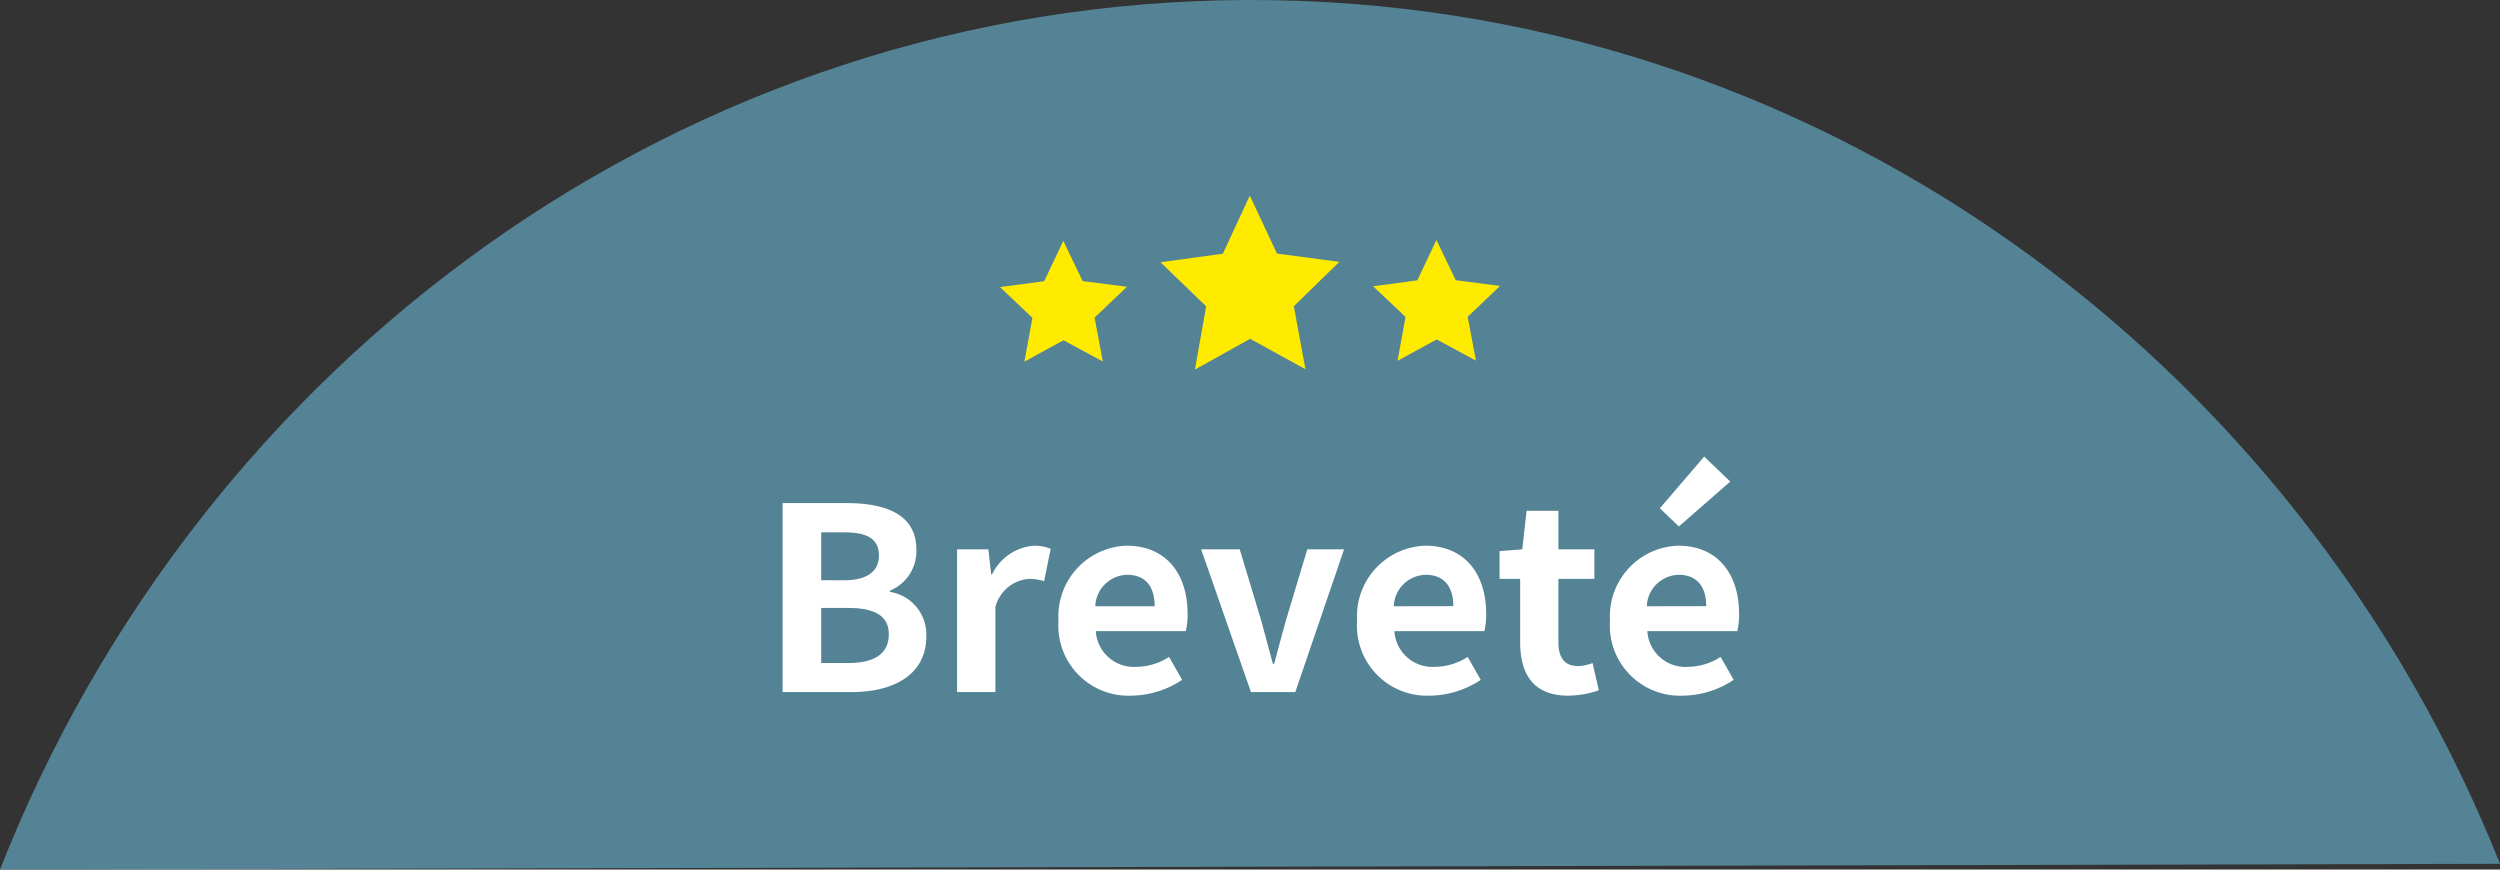 <svg xmlns="http://www.w3.org/2000/svg" width="115" height="40" viewBox="0 0 115 40">
  <rect x="0" y="0" width="115" height="40" fill="#333333" stroke="none"/>
  <g id="Group_78662" data-name="Group 78662" transform="translate(3388 -917)">
    <path id="Path_56232" data-name="Path 56232" d="M136.66,61.875c-9.3-23.336-31.619-39.8-57.586-39.735S30.86,38.762,21.66,62.14Z" transform="translate(-3409.66 894.86)" fill="#548395"/>
    <g id="Group_78610" data-name="Group 78610" transform="translate(-3342 926)">
      <path id="Path_56229" data-name="Path 56229" d="M17.633,0l-1.24,2.67-2.867.393,2.1,2.03L15.108,8l2.539-1.415,2.545,1.4-.533-2.9,2.093-2.04-2.868-.38Z" transform="translate(-6.142)" fill="#ffeb00"/>
      <path id="Path_56230" data-name="Path 56230" d="M33.549,5.342l-2.034.273,1.492,1.41-.369,2.019,1.8-.984,1.806.975-.378-2.017L37.352,5.6l-2.036-.263-.888-1.85Z" transform="translate(-14.352 -1.446)" fill="#ffeb00"/>
      <path id="Path_56231" data-name="Path 56231" d="M2.034,5.413,0,5.685,1.491,7.1,1.122,9.114l1.8-.983,1.806.975L4.351,7.089,5.837,5.672,3.8,5.409l-.888-1.85Z" transform="translate(0 -1.479)" fill="#ffeb00"/>
    </g>
    <path id="Path_56299" data-name="Path 56299" d="M-21.714-.252h3.167c1.955,0,3.443-.809,3.443-2.557a1.985,1.985,0,0,0-1.667-2.052V-4.92A1.966,1.966,0,0,0-15.56-6.8c0-1.618-1.391-2.146-3.215-2.146h-2.939ZM-19.939-5.4v-2.2h1.056c1.068,0,1.6.3,1.6,1.067,0,.692-.492,1.138-1.619,1.138Zm0,3.811V-4.122H-18.7c1.224,0,1.871.364,1.871,1.208,0,.9-.66,1.325-1.871,1.325Zm6.25,1.337h1.763V-4.169a1.73,1.73,0,0,1,1.535-1.29,2.291,2.291,0,0,1,.708.106l.3-1.489a1.938,1.938,0,0,0-.792-.141,2.327,2.327,0,0,0-1.907,1.325h-.036l-.132-1.161h-1.439Zm8.013.164A4.3,4.3,0,0,0-3.337-.815l-.6-1.055a2.814,2.814,0,0,1-1.511.457A1.751,1.751,0,0,1-7.307-3.055h4.138a3.172,3.172,0,0,0,.084-.8c0-1.806-.96-3.131-2.807-3.131A3.249,3.249,0,0,0-9.023-3.536,3.223,3.223,0,0,0-5.676-.088ZM-7.331-4.2A1.5,1.5,0,0,1-5.868-5.647C-5-5.647-4.6-5.084-4.6-4.2ZM-.17-.252H1.869L4.113-6.819H2.421L1.438-3.547c-.18.645-.36,1.325-.54,1.994H.838C.658-2.222.478-2.9.3-3.547L-.686-6.819H-2.461Zm8.229.164A4.3,4.3,0,0,0,10.4-.815L9.8-1.871a2.814,2.814,0,0,1-1.511.457A1.751,1.751,0,0,1,6.428-3.055h4.138a3.172,3.172,0,0,0,.084-.8c0-1.806-.96-3.131-2.807-3.131A3.249,3.249,0,0,0,4.712-3.536,3.223,3.223,0,0,0,8.059-.088ZM6.4-4.2A1.5,1.5,0,0,1,7.867-5.647c.864,0,1.272.563,1.272,1.442ZM14.417-.088a4.43,4.43,0,0,0,1.415-.246l-.288-1.255a2,2,0,0,1-.66.141c-.6,0-.912-.352-.912-1.1V-5.459h1.655v-1.36H13.973V-8.59H12.51l-.2,1.771-1.044.082v1.278h.948v2.908C12.21-1.085,12.821-.088,14.417-.088Zm5.278,0a4.3,4.3,0,0,0,2.339-.727l-.6-1.055a2.814,2.814,0,0,1-1.511.457,1.751,1.751,0,0,1-1.859-1.642H22.2a3.172,3.172,0,0,0,.084-.8c0-1.806-.96-3.131-2.807-3.131a3.249,3.249,0,0,0-3.131,3.448A3.223,3.223,0,0,0,19.695-.088ZM18.04-4.2A1.5,1.5,0,0,1,19.5-5.647c.864,0,1.272.563,1.272,1.442Zm1.475-3.671,2.363-2.064-1.2-1.149L18.639-8.707Z" transform="translate(-3330.286 949.088)" fill="#fff"/>
  </g>
</svg>
